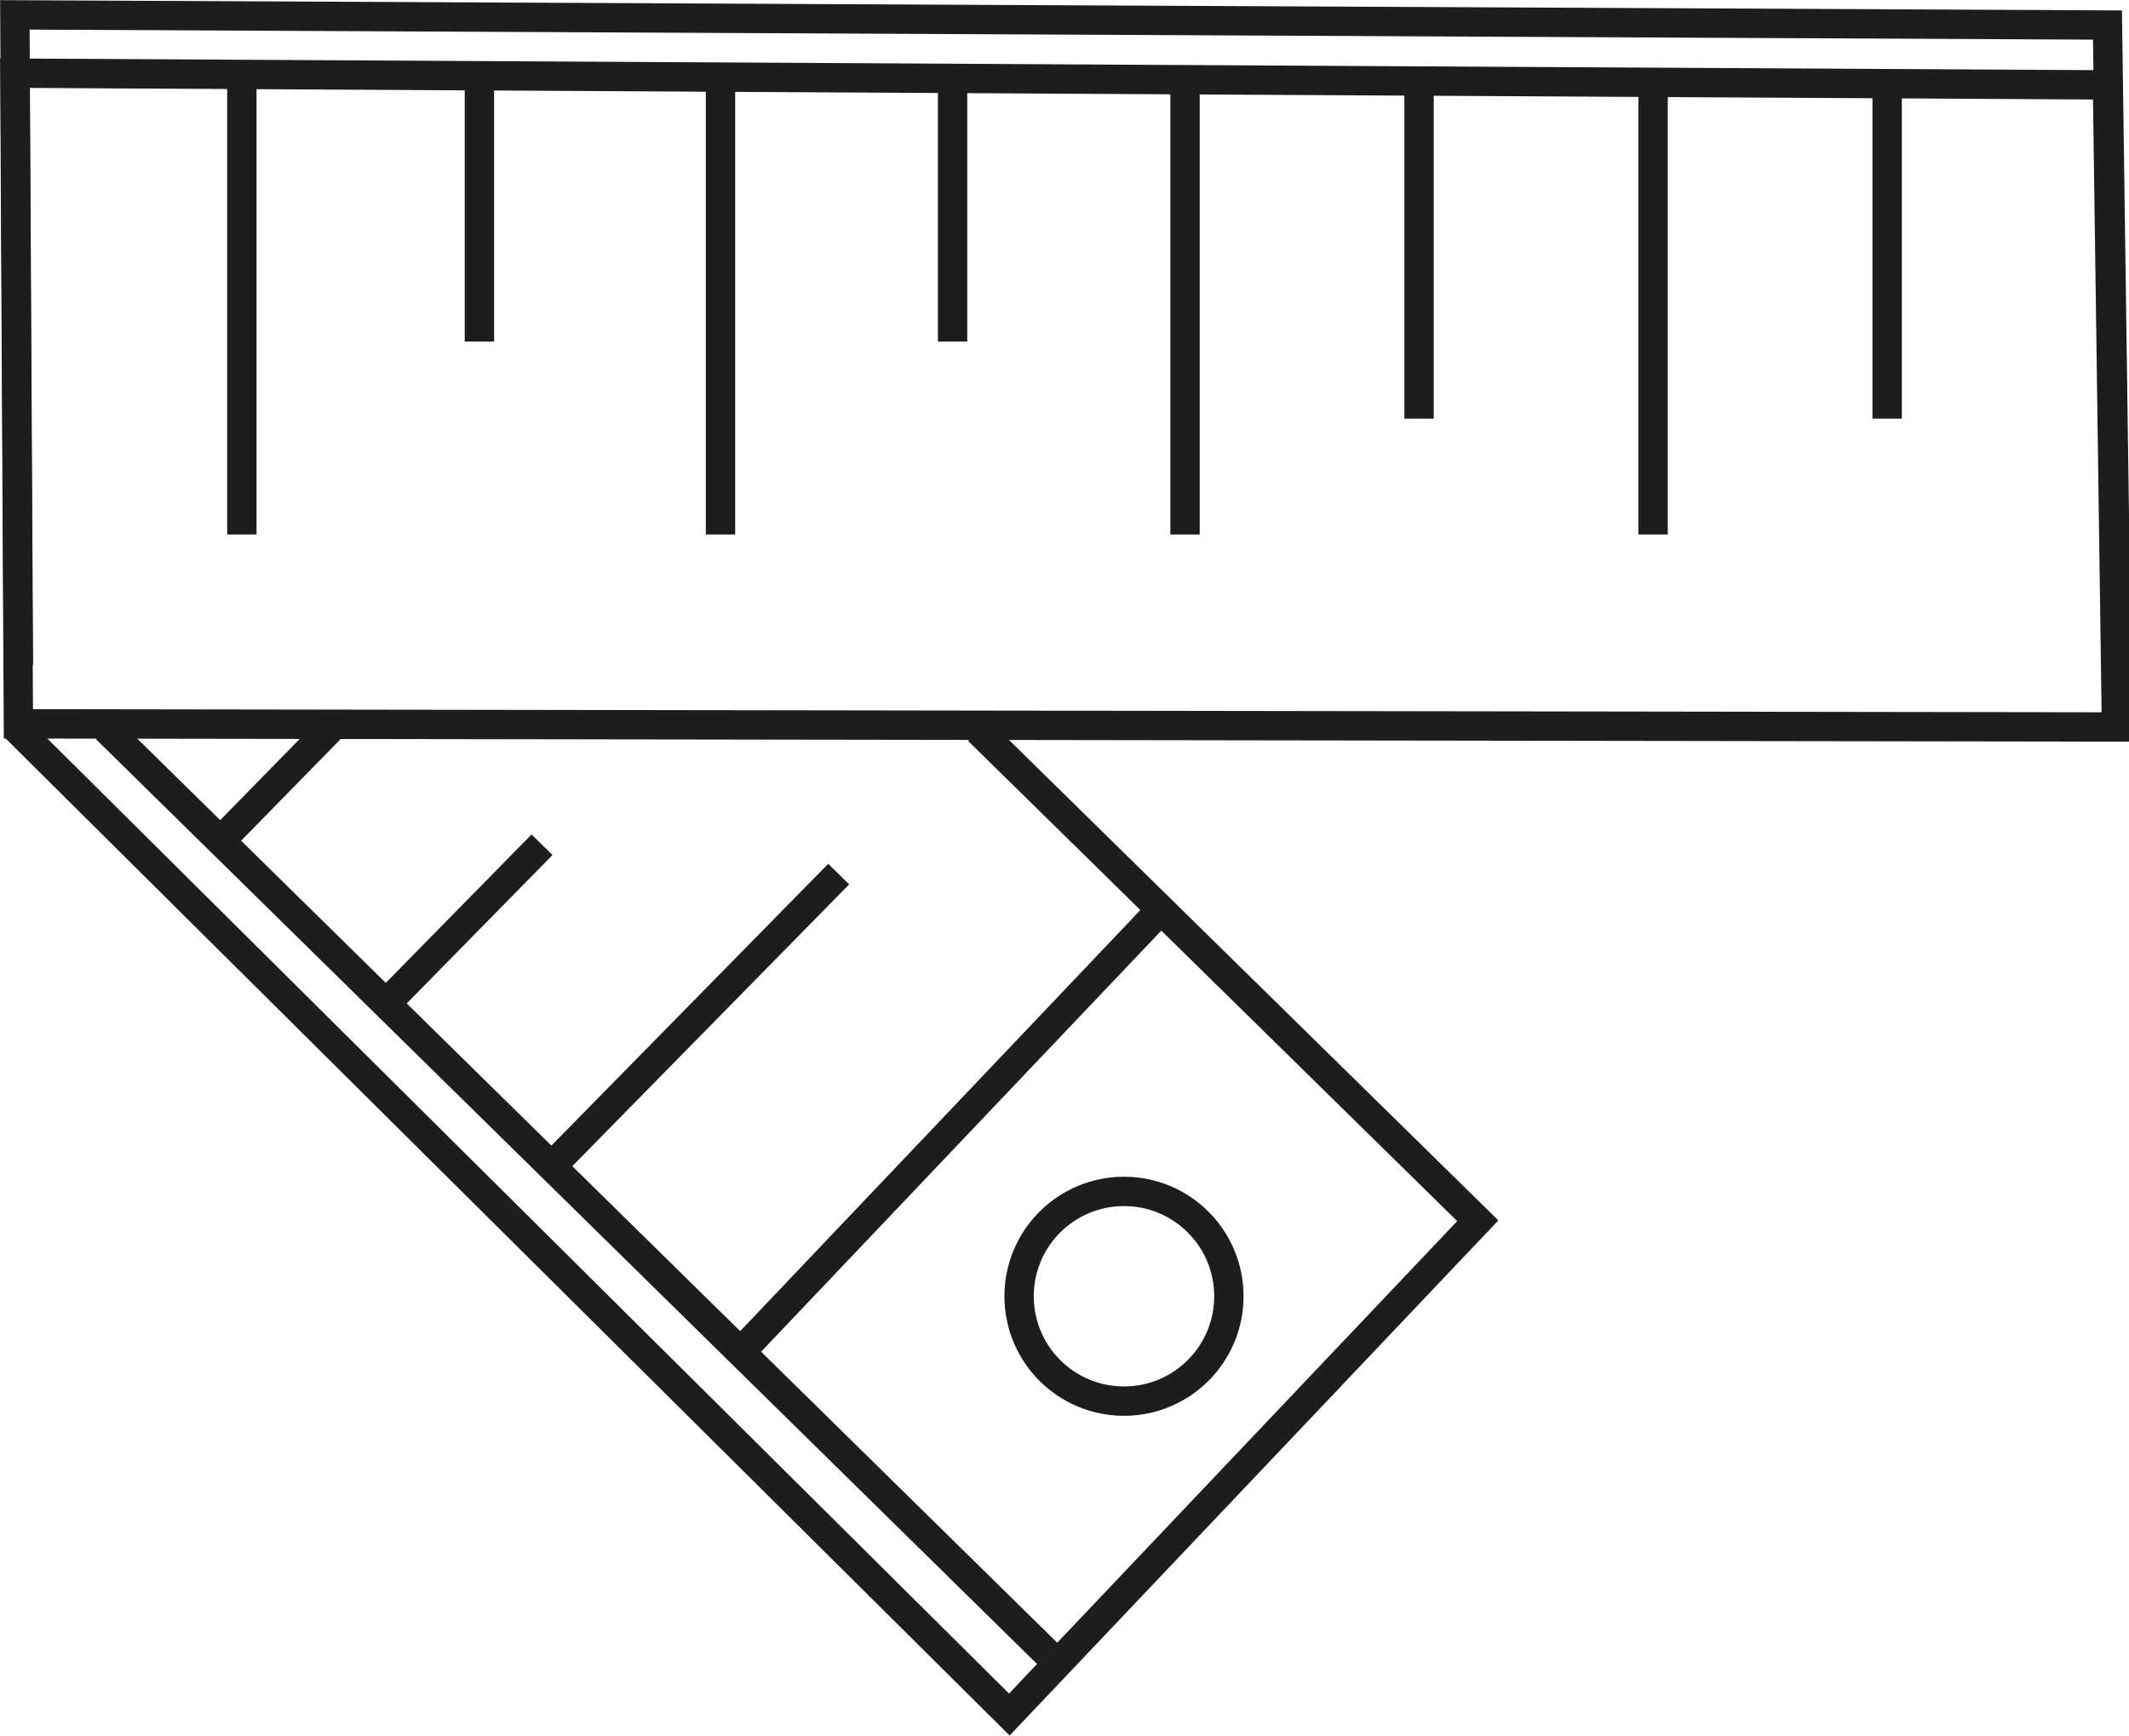 <svg id="Layer_1" data-name="Layer 1" xmlns="http://www.w3.org/2000/svg" viewBox="0 0 54.4 44.36"><defs><style>.cls-1{fill:none;stroke:#1d1d1b;stroke-miterlimit:10;stroke-width:0.75px;}</style></defs><path class="cls-1" d="M71,28.9" transform="translate(-2.92 -8.83)"/><path class="cls-1" d="M30.48,57.88" transform="translate(-2.92 -8.83)"/><path class="cls-1" d="M3.3,10.7,56.77,11,57,27.41,3.39,27.33Z" transform="translate(-2.92 -8.83)"/><polyline class="cls-1" points="0.38 18.58 25.79 43.82 37.76 31.2 25 18.67"/><line class="cls-1" x1="6.18" y1="13.66" x2="6.18" y2="1.9"/><line class="cls-1" x1="12.25" y1="8.73" x2="12.25" y2="1.87"/><line class="cls-1" x1="42.24" y1="13.66" x2="42.24" y2="1.9"/><line class="cls-1" x1="30.28" y1="13.66" x2="30.28" y2="1.9"/><line class="cls-1" x1="18.41" y1="13.66" x2="18.41" y2="1.9"/><line class="cls-1" x1="48.22" y1="10.7" x2="48.22" y2="1.87"/><line class="cls-1" x1="36.26" y1="10.7" x2="36.26" y2="1.87"/><line class="cls-1" x1="24.34" y1="8.73" x2="24.34" y2="1.87"/><circle class="cls-1" cx="28.72" cy="33.13" r="2.68"/><line class="cls-1" x1="19.07" y1="34.4" x2="29.75" y2="23.16"/><line class="cls-1" x1="14.24" y1="29.66" x2="21.43" y2="22.34"/><line class="cls-1" x1="10.01" y1="25.5" x2="13.85" y2="21.59"/><line class="cls-1" x1="5.78" y1="21.34" x2="8.57" y2="18.49"/><path class="cls-1" d="M3.39,8.65" transform="translate(-2.92 -8.83)"/><path class="cls-1" d="M3.39,25.83,3.3,9.21l53.47.26L57,25.92" transform="translate(-2.92 -8.83)"/><line class="cls-1" x1="26.77" y1="42.27" x2="2.71" y2="18.62"/><path class="cls-1" d="M-18.69,27.37" transform="translate(-2.92 -8.83)"/></svg>